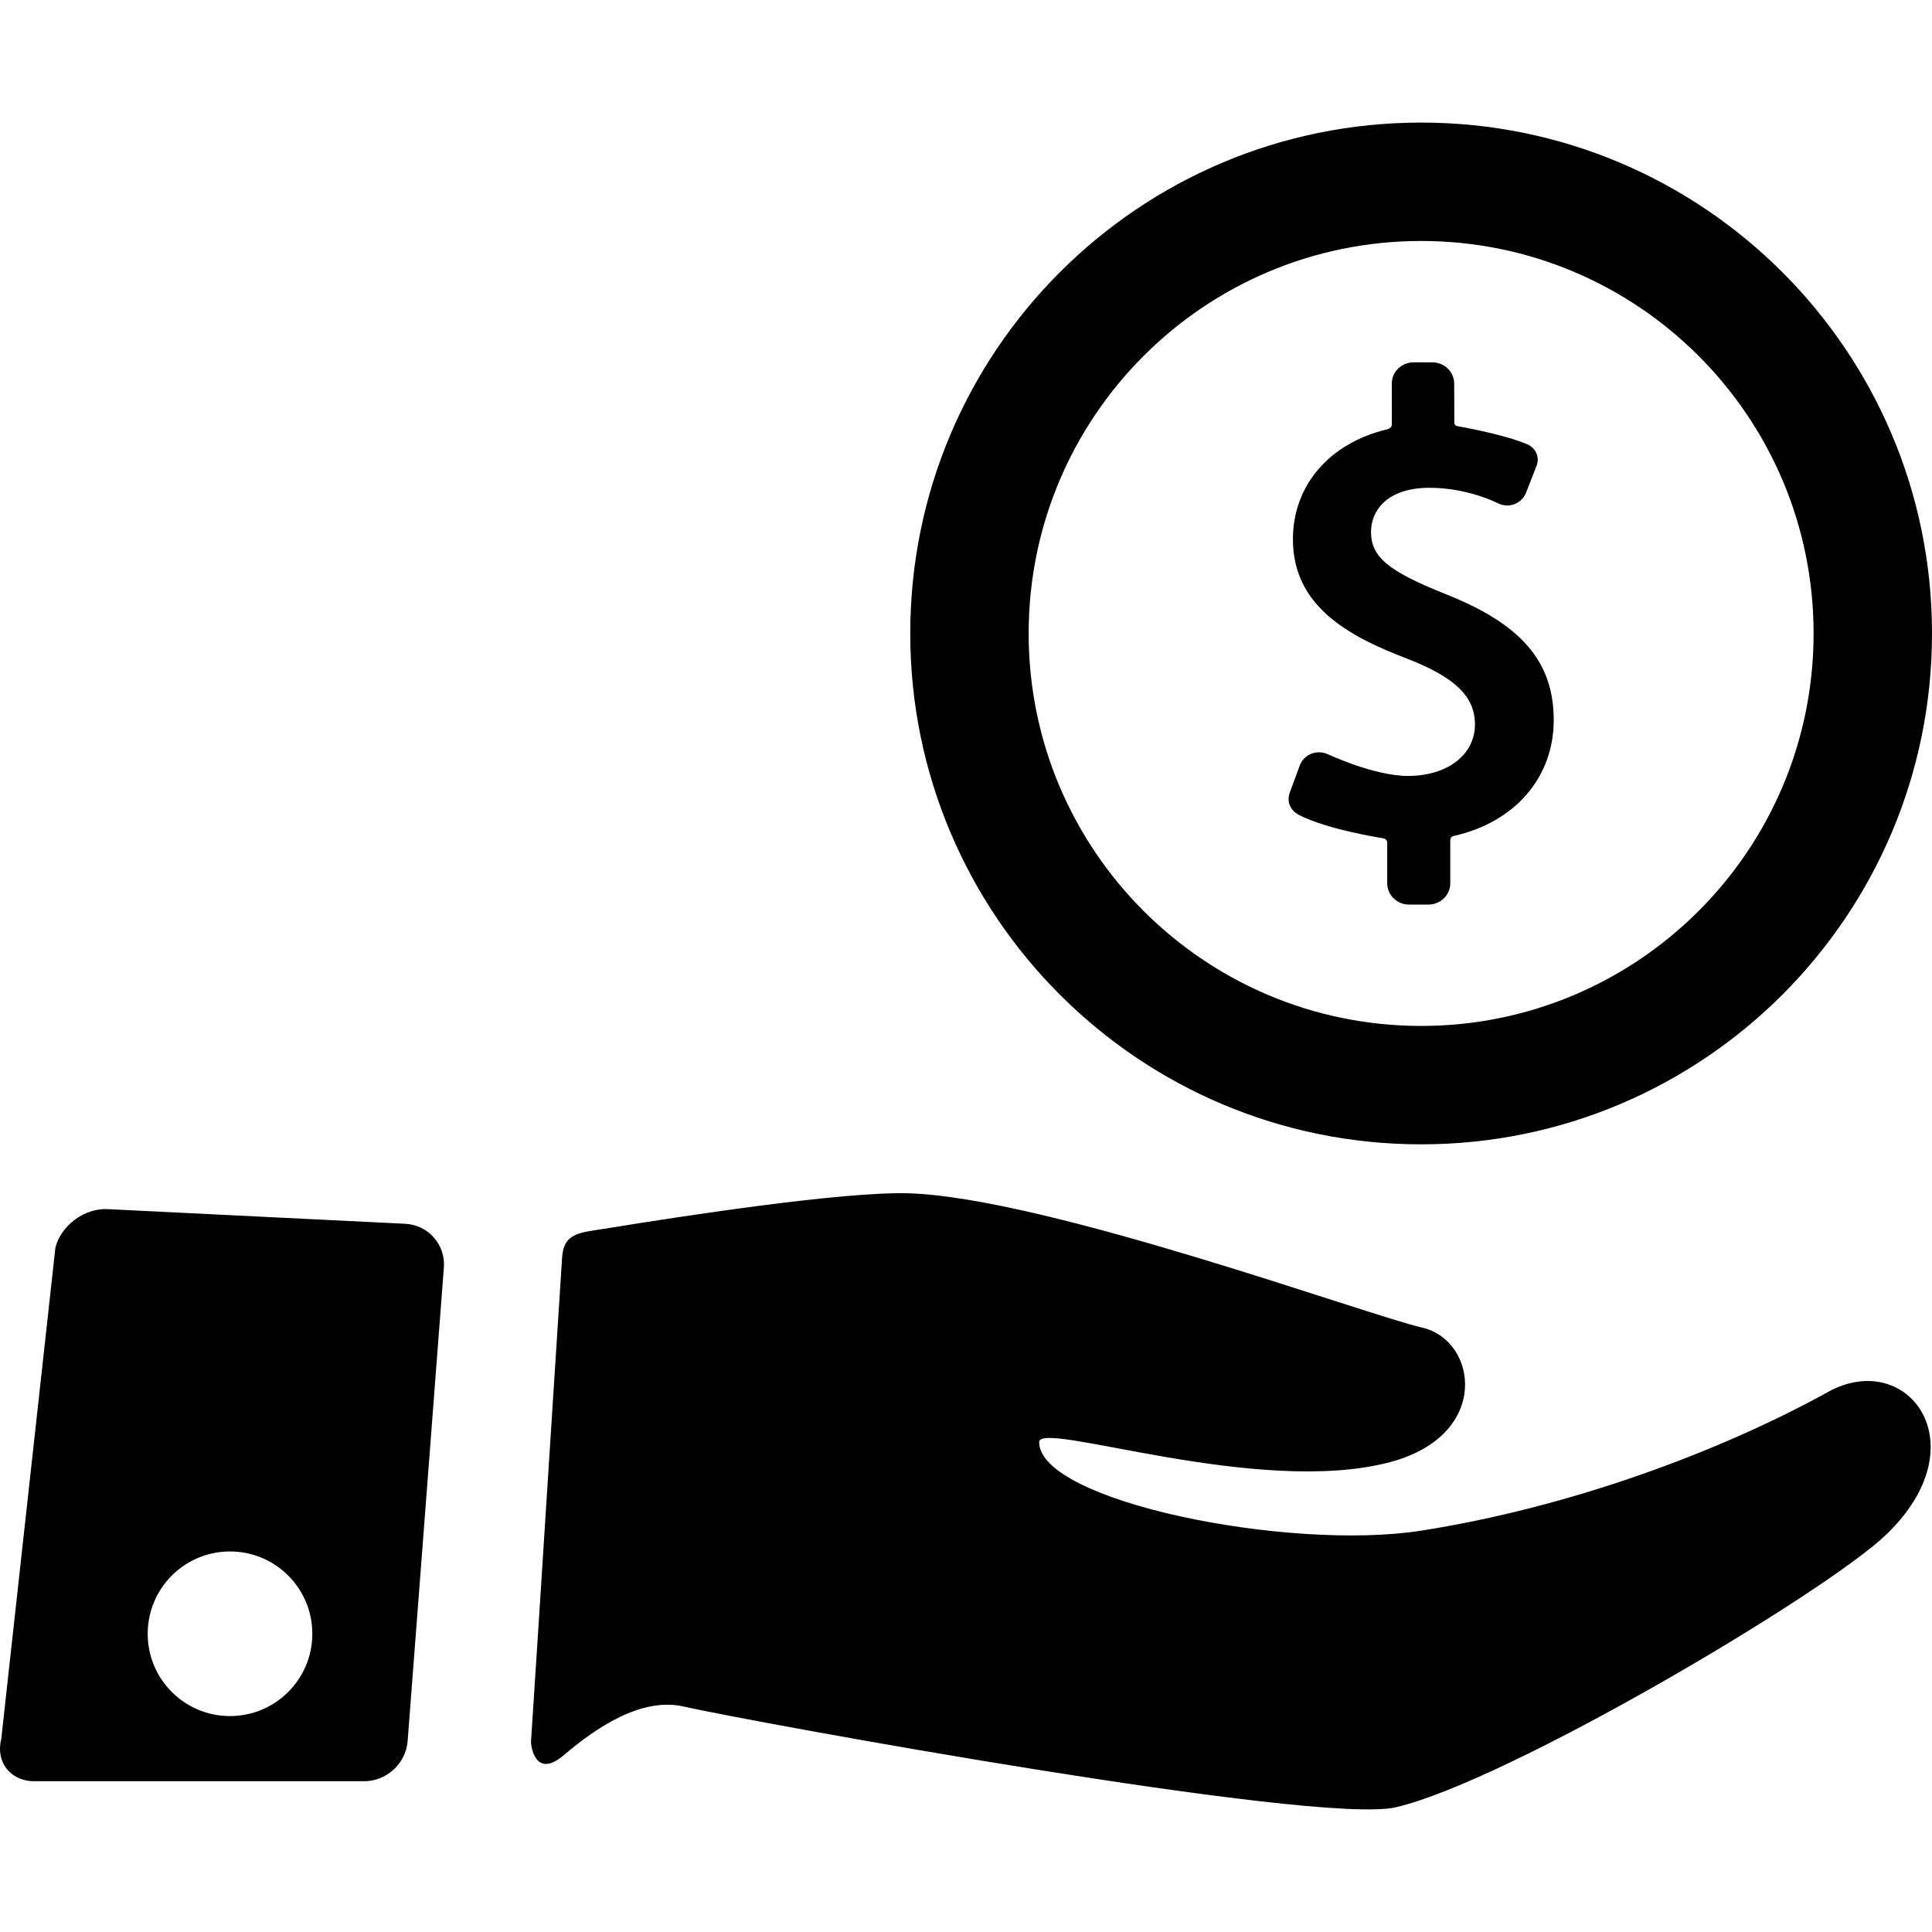 <svg xmlns="http://www.w3.org/2000/svg" viewBox="0 0 354.796 354.796"><path d="M265.442 109.092c-10.602-4.25-13.665-6.82-13.665-11.46 0-3.715 2.813-8.054 10.744-8.054 7.016 0 12.396 2.766 12.444 2.79.566.302 1.2.463 1.83.463 1.535 0 2.893-.928 3.456-2.366l1.927-4.926c.67-1.795-.347-3.36-1.645-3.92-4.32-1.88-12.76-3.335-12.846-3.35-.136-.024-.61-.125-.61-.678l-.026-7.146c0-2.152-1.797-3.904-4.003-3.904h-3.457c-2.204 0-4 1.75-4 3.905l.01 7.513c0 .576-.625.826-.853.88-10.655 2.537-17.314 10.342-17.314 20.187 0 12.273 10.145 17.82 21.1 21.982 8.756 3.438 12.328 6.924 12.328 12.037 0 5.564-5.058 9.45-12.306 9.45-6.19 0-14.565-3.923-14.648-3.963-.536-.253-1.104-.38-1.688-.38-1.594 0-2.982.963-3.537 2.456l-1.84 4.982c-.653 1.86.354 3.37 1.643 4.042 5.144 2.68 15.098 4.25 15.54 4.318.12.017.726.23.726.784v7.48c0 2.152 1.796 3.904 4.003 3.904h3.572c2.208 0 4.005-1.75 4.005-3.904v-7.872c0-.736.543-.8.655-.828 11.35-2.55 18.343-10.855 18.343-21.283-.003-10.712-5.95-17.633-19.886-23.138z"/><path d="M260.98 22.51c-51.817 0-93.82 42.004-93.82 93.817 0 51.814 42.003 93.82 93.82 93.82 51.813 0 93.816-42.006 93.816-93.82 0-51.813-42.003-93.818-93.817-93.818zm0 165.894c-39.81 0-72.077-32.27-72.077-72.076s32.268-72.075 72.076-72.075c39.805 0 72.072 32.27 72.072 72.075s-32.267 72.076-72.073 72.076zM335.733 255.61c-19.95 11.01-47.39 21.192-74.753 25.484-24.346 3.818-70.148-5.39-70.148-16.265 0-4.122 40.17 10.153 64.47 3.67 18.632-4.97 15.987-22.4 5.852-24.7-10.076-2.287-69.108-23.913-94.323-24.66-11.877-.35-41.202 4.132-55.392 6.443-4.86.79-7.91.704-8.213 5.356-1.412 21.62-4.195 65.83-5.712 88.925-.032.488.646 7.05 6.06 2.432 5.928-5.054 14.24-10.656 21.93-8.912 12.063 2.737 116.424 21.856 130.82 18.51 20.592-4.787 78.887-39.334 90.064-50.072 17.324-16.647 3.857-34.222-10.654-26.213zM74.426 224.74l-54.672-2.694c-4.22-.208-8.532 2.973-9.58 7.066L.23 319.367c-1.048 4.094 1.55 7.578 5.773 7.74l60.59-.005c4.224.163 7.942-3.15 8.266-7.365l6.655-86.958c.322-4.214-2.868-7.832-7.09-8.04zM42.24 315.145c-8.35 0-15.116-6.768-15.116-15.116 0-8.35 6.768-15.117 15.116-15.117s15.116 6.768 15.116 15.116c0 8.348-6.767 15.115-15.116 15.115z"/></svg>